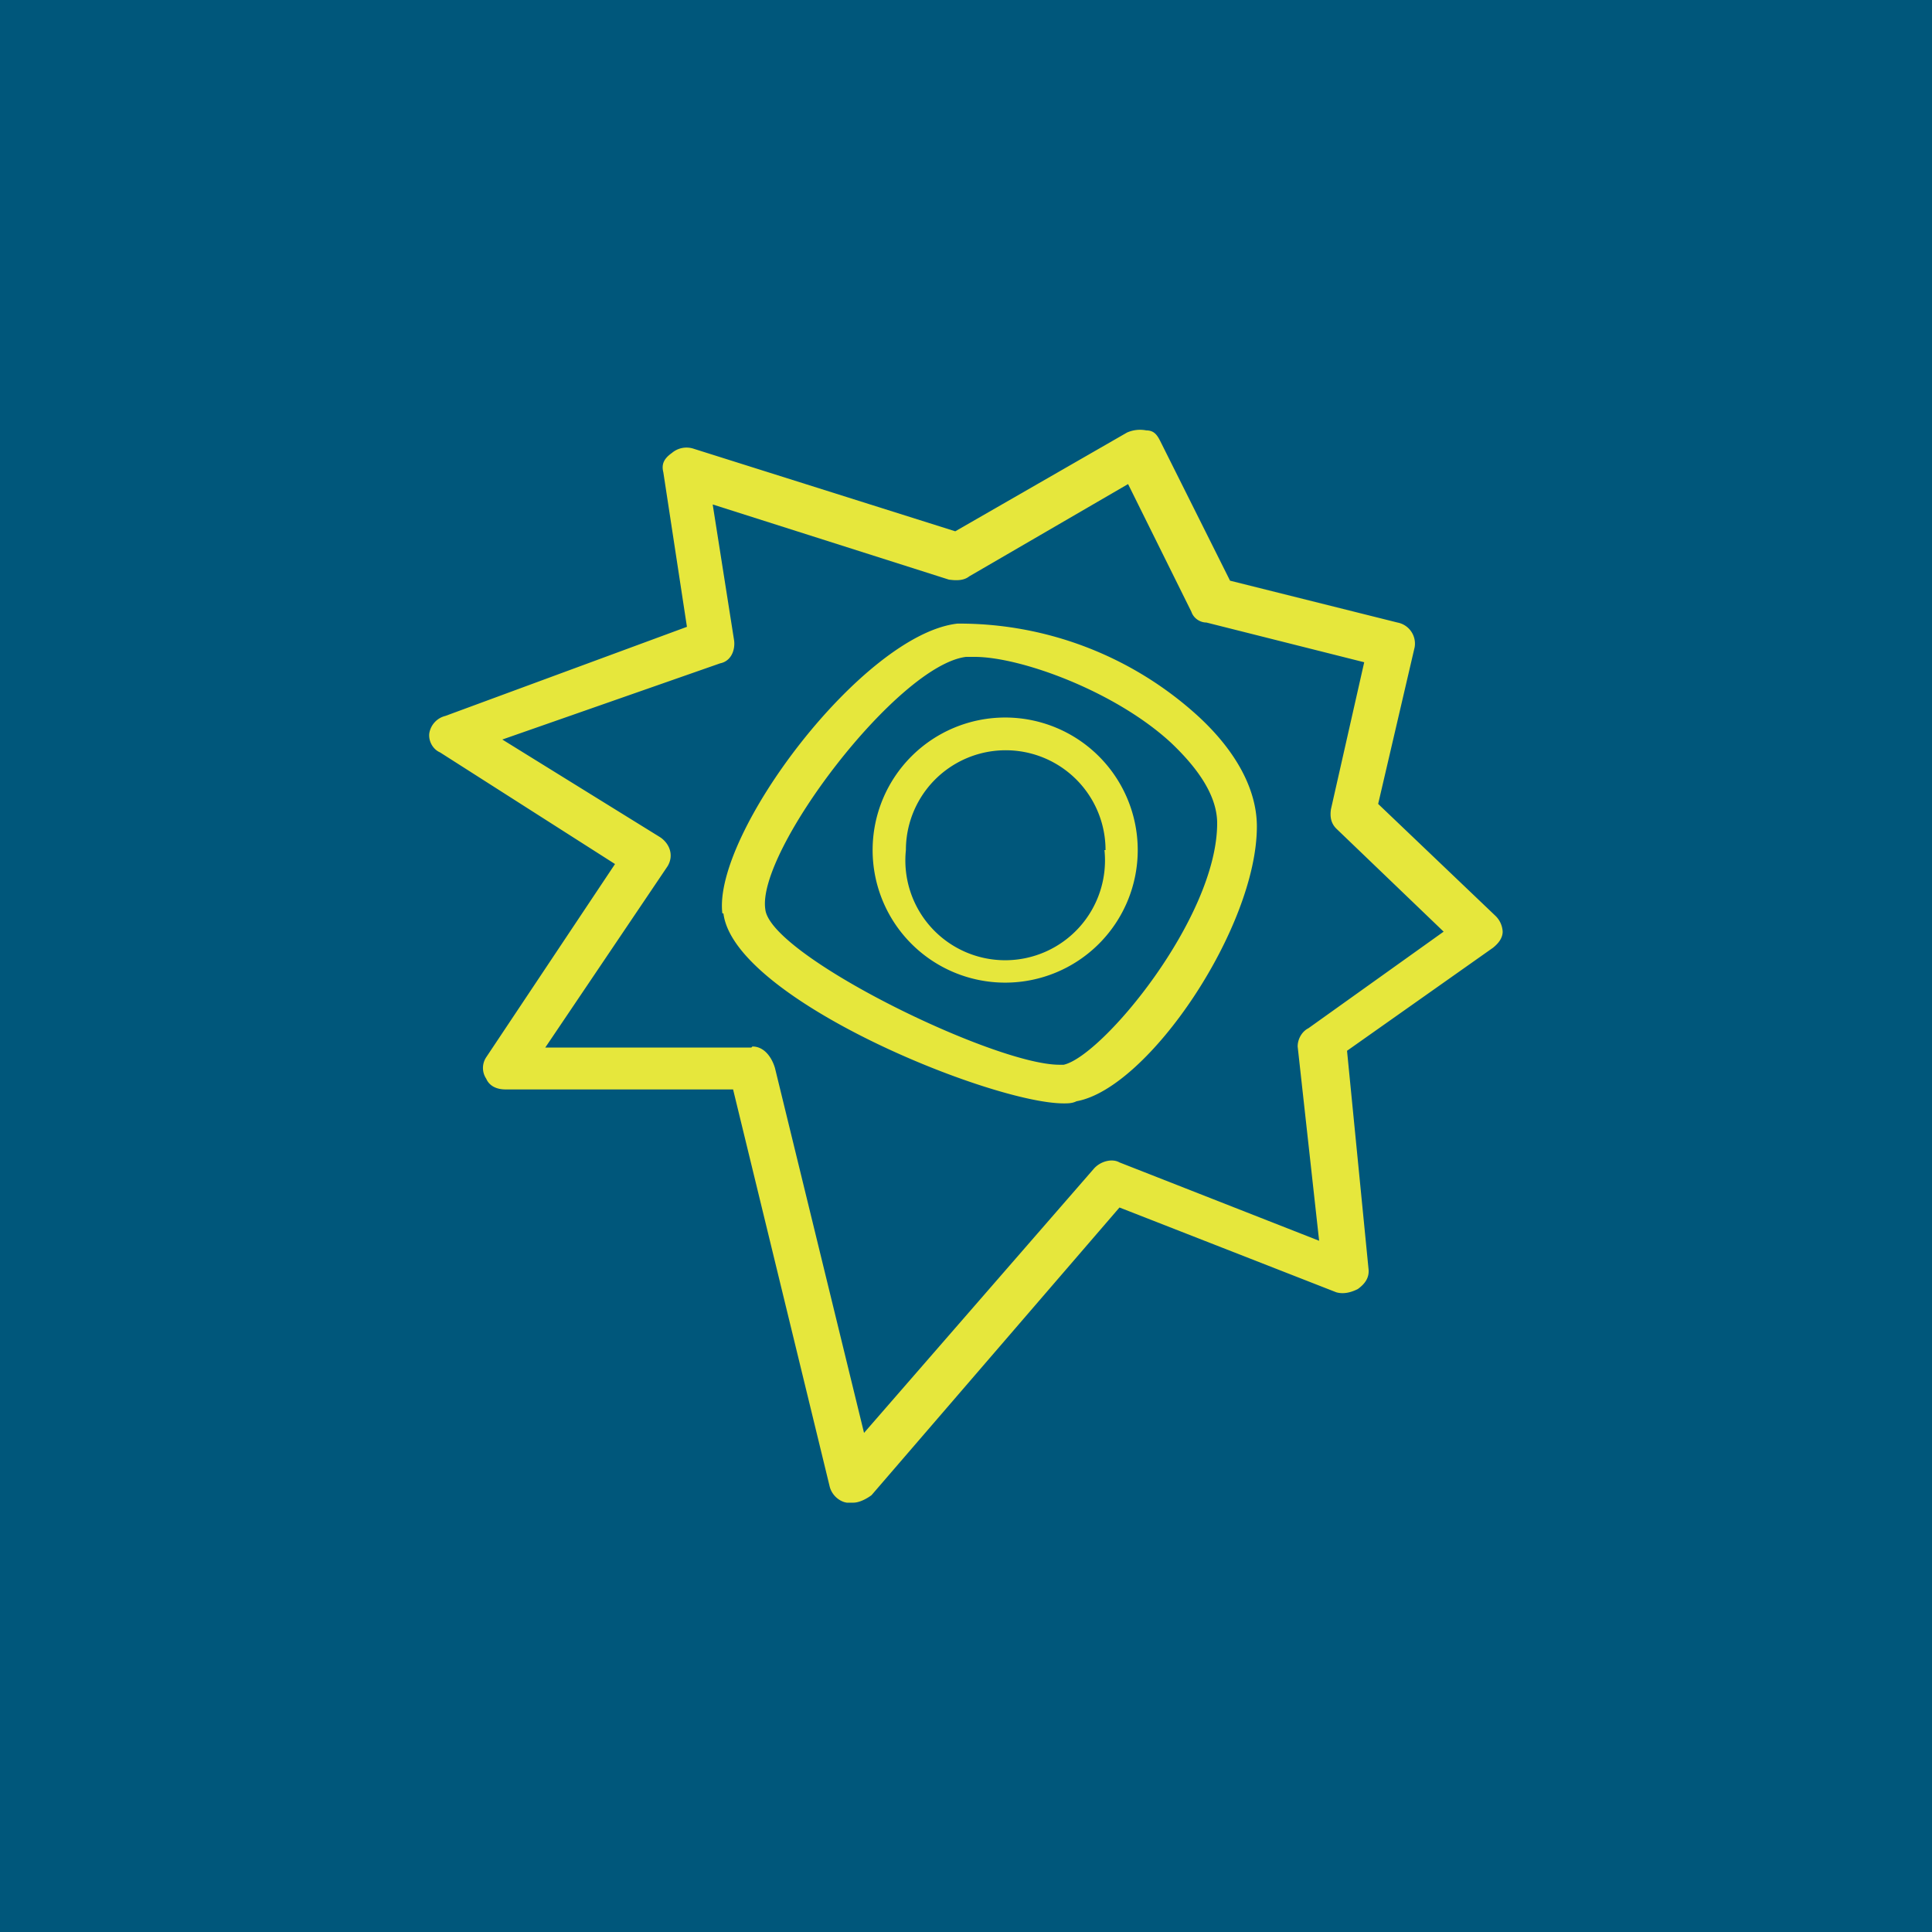 <!-- by TradingView --><svg xmlns="http://www.w3.org/2000/svg" width="18" height="18"><path fill="#00577B" d="M0 0h18v18H0z"/><path fill-rule="evenodd" d="M9.04 6.12h.04c.43 0 1.31.32 1.83.8.2.19.43.46.43.75 0 .88-1.07 2.17-1.43 2.25h-.04c-.61 0-2.7-1.02-2.74-1.45C7.05 7.93 8.36 6.2 9 6.12h.04zm-2.3 2.39c.1.8 2.5 1.77 3.17 1.77.04 0 .08 0 .12-.02.67-.12 1.68-1.62 1.68-2.56 0-.34-.19-.7-.55-1.03a3.3 3.3 0 00-2.24-.86c-.88.1-2.28 1.96-2.19 2.7zM7 9.76H5.08l1.14-1.69c.06-.1.02-.21-.07-.27l-1.47-.91 2.03-.71c.1-.02.14-.12.13-.21l-.2-1.27 2.2.7c.07.01.14.01.19-.03l1.48-.86.59 1.19c.02.06.08.1.14.1l1.47.37-.31 1.37c-.01.07 0 .13.05.18l1 .96-1.26.9c-.06.03-.1.1-.1.17l.2 1.81-1.86-.73c-.07-.04-.18-.01-.24.06l-2.14 2.46-.83-3.4c-.03-.1-.1-.2-.21-.2zM7.89 14h.06c.06 0 .13-.04.17-.07l2.31-2.68 2.02.79c.07.02.14 0 .2-.03.07-.05.11-.11.1-.19l-.2-2.03 1.36-.96c.05-.04.09-.09.09-.15a.22.22 0 00-.07-.15l-1.09-1.04.34-1.46a.2.2 0 00-.16-.23l-1.56-.39-.65-1.3c-.03-.06-.06-.1-.13-.1a.3.3 0 00-.18.02l-1.6.92-2.44-.77a.21.21 0 00-.2.04c-.07.05-.1.1-.08.18l.22 1.44-2.25.83a.2.2 0 00-.15.16c-.01.07.03.15.1.18l1.63 1.04-1.2 1.8a.18.18 0 000 .2c.03.07.1.1.18.1h2.12l.9 3.7c.02.08.09.14.16.15zm2.4-6.08a.93.93 0 11-1.85 0 .93.93 0 011.86 0zm.31 0a1.23 1.23 0 11-2.47 0 1.23 1.23 0 012.47 0z" fill="#E6E73C"/></svg>